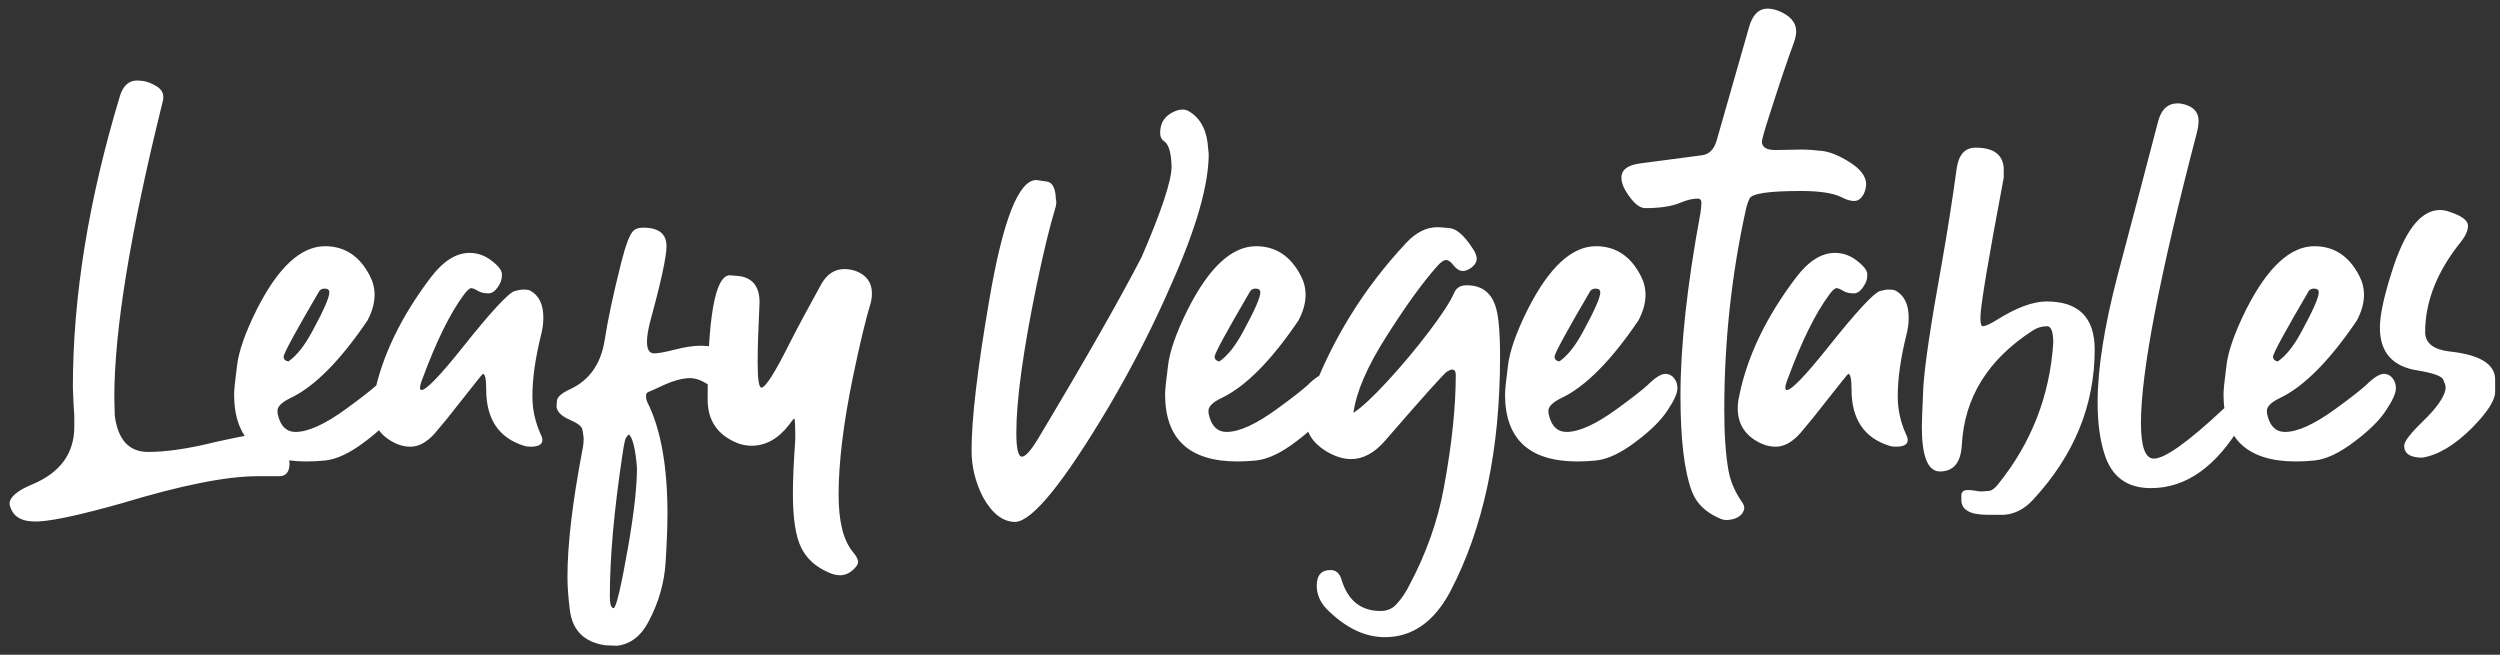 <svg width="252" height="66" viewBox="0 0 252 66" fill="none" xmlns="http://www.w3.org/2000/svg">
<rect x="0" y="0" width="252" height="66" fill="#333333" stroke="none"/>
<path d="M3.841 52.563H3.505C2.033 52.563 1.185 51.971 0.961 50.787C0.961 50.115 1.729 49.459 3.265 48.819C6.081 47.635 7.489 45.699 7.489 43.011V41.955C7.425 40.995 7.377 40.019 7.345 39.027C7.345 29.907 8.929 20.115 12.097 9.651C12.417 8.627 12.993 8.115 13.825 8.115C14.465 8.115 15.057 8.275 15.601 8.595C16.177 8.883 16.465 9.283 16.465 9.795C16.465 9.987 16.433 10.179 16.369 10.371C13.137 23.395 11.521 33.299 11.521 40.083L11.569 41.907C11.889 44.339 13.009 45.555 14.929 45.555C16.785 45.555 19.057 45.219 21.745 44.547C23.153 44.227 24.433 43.971 25.585 43.779C26.801 43.779 27.697 44.115 28.273 44.787C28.849 45.427 29.153 46.067 29.185 46.707C29.185 47.571 28.833 48.003 28.129 48.003H25.921C22.817 48.003 18.257 48.915 12.241 50.739C8.145 51.891 5.345 52.499 3.841 52.563ZM29.07 36.435C29.902 35.859 30.702 34.851 31.47 33.411C32.622 31.299 33.198 29.987 33.198 29.475C33.198 29.219 33.038 29.091 32.718 29.091C32.494 29.091 32.318 29.171 32.19 29.331C29.79 33.427 28.59 35.635 28.59 35.955C28.59 36.211 28.75 36.371 29.07 36.435ZM30.894 46.515C26.03 46.515 23.598 44.259 23.598 39.747C23.598 39.331 23.694 38.387 23.886 36.915C24.046 35.443 24.718 33.523 25.902 31.155C28.046 26.931 30.334 24.819 32.766 24.819C34.75 24.819 36.254 25.811 37.278 27.795C37.598 28.403 37.758 29.043 37.758 29.715C37.758 30.547 37.518 31.411 37.038 32.307C34.286 36.371 31.694 38.979 29.262 40.131C28.398 40.547 27.966 40.979 27.966 41.427C27.966 41.619 27.998 41.811 28.062 42.003C28.35 43.027 28.926 43.539 29.79 43.539C31.07 43.539 32.782 42.755 34.926 41.187C36.334 40.163 37.342 39.379 37.95 38.835C38.718 38.067 39.326 37.683 39.774 37.683C39.998 37.683 40.222 37.763 40.446 37.923C40.798 38.243 40.974 38.643 40.974 39.123C40.974 39.635 40.638 40.387 39.966 41.379C39.326 42.371 38.254 43.427 36.75 44.547C35.278 45.667 33.95 46.291 32.766 46.419C32.094 46.483 31.47 46.515 30.894 46.515ZM53.474 45.027C53.218 45.027 52.994 44.995 52.802 44.931C50.274 44.131 49.01 42.243 49.01 39.267C49.01 38.211 48.898 37.683 48.674 37.683C48.642 37.683 47.858 38.659 46.322 40.611C45.458 41.731 44.626 42.755 43.826 43.683C43.026 44.579 42.21 45.027 41.378 45.027C40.738 45.027 40.114 44.851 39.506 44.499C38.194 43.763 37.538 42.643 37.538 41.139C37.538 40.755 37.586 40.355 37.682 39.939C38.482 35.939 40.402 31.939 43.442 27.939C44.69 26.307 45.986 25.491 47.33 25.491C48.162 25.491 48.914 25.763 49.586 26.307C50.258 26.819 50.594 27.267 50.594 27.651C50.594 28.035 50.53 28.339 50.402 28.563C50.05 29.235 49.666 29.571 49.25 29.571C48.802 29.571 48.45 29.491 48.194 29.331C47.938 29.171 47.714 29.075 47.522 29.043C47.33 29.043 47.074 29.267 46.754 29.715C45.378 31.571 44.002 34.355 42.626 38.067C42.434 38.547 42.338 38.883 42.338 39.075C42.338 39.235 42.386 39.315 42.482 39.315C42.962 39.315 44.338 37.891 46.61 35.043C49.49 31.427 51.25 29.523 51.89 29.331C52.242 29.235 52.546 29.187 52.802 29.187C53.058 29.187 53.266 29.219 53.426 29.283C54.322 29.763 54.77 30.675 54.77 32.019C54.77 32.595 54.69 33.187 54.53 33.795C53.954 36.131 53.666 38.179 53.666 39.939C53.666 41.251 53.938 42.515 54.482 43.731C54.61 43.987 54.674 44.195 54.674 44.355C54.674 44.803 54.274 45.027 53.474 45.027ZM61.856 61.299C62.112 61.267 62.608 59.155 63.344 54.963C63.92 51.603 64.208 48.995 64.208 47.139C64.048 45.251 63.776 44.131 63.392 43.779C63.296 43.875 63.2 43.987 63.104 44.115C63.008 44.243 62.88 44.867 62.72 45.987C61.888 51.523 61.472 56.227 61.472 60.099C61.472 60.899 61.6 61.299 61.856 61.299ZM62.192 65.091L60.992 65.043C58.88 64.723 57.696 63.539 57.44 61.491C57.28 60.211 57.2 59.091 57.2 58.131C57.2 54.899 57.696 50.675 58.688 45.459C58.784 45.011 58.832 44.595 58.832 44.211C58.832 44.051 58.816 43.923 58.784 43.827C58.784 43.699 58.752 43.507 58.688 43.251C58.624 42.963 58.192 42.643 57.392 42.291C56.592 41.939 56.16 41.507 56.096 40.995C56.096 40.899 56.112 40.691 56.144 40.371C56.176 40.019 56.592 39.651 57.392 39.267C59.376 38.371 60.56 36.723 60.944 34.323C61.264 32.243 61.824 29.619 62.624 26.451C63.072 24.659 63.488 23.587 63.872 23.235C64.096 23.043 64.416 22.947 64.832 22.947C66.4 22.947 67.184 23.571 67.184 24.819C67.184 25.875 66.624 28.451 65.504 32.547C65.312 33.315 65.216 33.955 65.216 34.467C65.216 35.235 65.456 35.619 65.936 35.619C66.352 35.619 67.056 35.491 68.048 35.235C69.04 34.979 69.888 34.851 70.592 34.851C70.816 34.851 71.12 34.867 71.504 34.899C71.92 34.931 72.48 35.283 73.184 35.955C73.76 36.467 74.048 36.979 74.048 37.491C74.048 37.811 73.904 38.147 73.616 38.499C73.328 38.851 72.912 39.027 72.368 39.027C72.016 39.027 71.648 38.915 71.264 38.691C70.656 38.307 70.08 38.115 69.536 38.115C68.8 38.115 67.872 38.371 66.752 38.883C66.304 39.107 65.84 39.315 65.36 39.507C65.2 39.571 65.12 39.699 65.12 39.891C65.12 40.147 65.168 40.371 65.264 40.563C66.608 43.251 67.28 46.995 67.28 51.795C67.28 53.107 67.216 54.755 67.088 56.739C66.96 58.755 66.4 60.707 65.408 62.595C64.64 64.099 63.568 64.931 62.192 65.091ZM84.771 57.987C84.355 57.987 83.971 57.907 83.619 57.747C82.243 57.171 81.283 56.307 80.739 55.155C80.195 54.035 79.923 52.227 79.923 49.731C79.923 48.419 80.003 46.611 80.163 44.307C80.163 42.899 80.131 42.195 80.067 42.195C80.003 42.195 79.827 42.403 79.539 42.819C78.451 44.227 77.187 44.931 75.747 44.931C75.299 44.931 74.851 44.851 74.403 44.691C72.355 43.891 71.331 42.419 71.331 40.275C71.331 32.019 72.067 27.843 73.539 27.747L74.115 27.795C75.747 27.859 76.563 28.755 76.563 30.483C76.435 33.107 76.371 35.123 76.371 36.531C76.371 38.227 76.499 39.075 76.755 39.075C77.171 39.043 78.099 37.587 79.539 34.707C80.403 33.011 81.491 30.979 82.803 28.611C83.379 27.619 84.147 27.123 85.107 27.123C85.491 27.123 85.875 27.187 86.259 27.315C87.347 27.731 87.891 28.483 87.891 29.571C87.891 29.891 87.859 30.179 87.795 30.435C87.283 32.099 86.675 34.627 85.971 38.019C85.011 42.691 84.531 46.643 84.531 49.875C84.531 52.563 85.011 54.483 85.971 55.635C86.291 56.019 86.467 56.339 86.499 56.595C86.499 56.819 86.387 57.043 86.163 57.267C85.747 57.715 85.283 57.955 84.771 57.987ZM102.35 52.611C101.102 52.611 100.014 51.779 99.086 50.115C98.318 48.611 97.934 47.043 97.934 45.411C97.934 42.211 98.526 37.171 99.71 30.291C101.086 22.195 102.67 18.147 104.462 18.147C104.526 18.147 104.862 18.195 105.47 18.291C106.078 18.355 106.398 18.947 106.43 20.067L106.478 20.307C106.478 20.563 106.43 20.835 106.334 21.123C105.79 22.915 105.182 25.427 104.51 28.659C103.134 35.315 102.446 40.307 102.446 43.635C102.446 45.235 102.638 46.035 103.022 46.035C103.374 46.003 103.886 45.443 104.558 44.355C109.294 36.451 112.798 30.307 115.07 25.923C117.086 21.251 118.094 18.211 118.094 16.803C118.062 15.427 117.822 14.579 117.374 14.259C117.086 14.067 116.942 13.779 116.942 13.395C116.942 12.371 117.422 11.651 118.382 11.235C118.67 11.107 118.942 11.043 119.198 11.043C119.454 11.043 119.678 11.107 119.87 11.235C121.054 11.939 121.694 13.219 121.79 15.075L121.838 15.507C121.838 18.643 120.574 23.043 118.046 28.707C116.222 32.899 114.11 37.027 111.71 41.091C107.198 48.675 104.078 52.515 102.35 52.611ZM122.914 36.435C123.746 35.859 124.546 34.851 125.314 33.411C126.466 31.299 127.042 29.987 127.042 29.475C127.042 29.219 126.882 29.091 126.562 29.091C126.338 29.091 126.162 29.171 126.034 29.331C123.634 33.427 122.434 35.635 122.434 35.955C122.434 36.211 122.594 36.371 122.914 36.435ZM124.738 46.515C119.874 46.515 117.442 44.259 117.442 39.747C117.442 39.331 117.538 38.387 117.73 36.915C117.89 35.443 118.562 33.523 119.746 31.155C121.89 26.931 124.178 24.819 126.61 24.819C128.594 24.819 130.098 25.811 131.122 27.795C131.442 28.403 131.602 29.043 131.602 29.715C131.602 30.547 131.362 31.411 130.882 32.307C128.13 36.371 125.538 38.979 123.106 40.131C122.242 40.547 121.81 40.979 121.81 41.427C121.81 41.619 121.842 41.811 121.906 42.003C122.194 43.027 122.77 43.539 123.634 43.539C124.914 43.539 126.626 42.755 128.77 41.187C130.178 40.163 131.186 39.379 131.794 38.835C132.562 38.067 133.17 37.683 133.618 37.683C133.842 37.683 134.066 37.763 134.29 37.923C134.642 38.243 134.818 38.643 134.818 39.123C134.818 39.635 134.482 40.387 133.81 41.379C133.17 42.371 132.098 43.427 130.594 44.547C129.122 45.667 127.794 46.291 126.61 46.419C125.938 46.483 125.314 46.515 124.738 46.515ZM139.59 64.227C137.574 64.227 135.622 63.283 133.734 61.395C133.062 60.691 132.726 59.907 132.726 59.043C132.726 57.987 133.19 57.459 134.118 57.459C134.662 57.459 135.03 57.779 135.222 58.419C135.862 60.531 137.174 61.587 139.158 61.587C139.862 61.587 140.422 61.331 140.838 60.819C141.286 60.339 141.702 59.715 142.086 58.947C143.782 55.747 144.934 52.483 145.542 49.155C146.342 44.835 146.742 41.043 146.742 37.779C146.742 37.427 146.614 37.251 146.358 37.251C146.262 37.251 146.102 37.315 145.878 37.443C145.654 37.539 143.558 39.875 139.59 44.451C138.534 45.667 137.398 46.275 136.182 46.275C135.382 46.275 134.534 46.003 133.638 45.459C132.294 44.627 131.622 43.539 131.622 42.195C131.622 41.587 131.766 40.915 132.054 40.179C134.23 34.291 137.446 29.075 141.702 24.531C142.694 23.443 143.766 22.899 144.918 22.899C145.046 22.899 145.446 22.931 146.118 22.995C146.822 23.059 147.59 23.731 148.422 25.011C148.71 25.427 148.854 25.779 148.854 26.067C148.854 26.387 148.694 26.675 148.374 26.931C148.054 27.187 147.75 27.315 147.462 27.315C147.142 27.315 146.838 27.139 146.55 26.787C146.262 26.403 146.006 26.211 145.782 26.211C145.526 26.211 145.206 26.435 144.822 26.883C143.35 28.547 141.654 30.899 139.734 33.939C137.814 36.947 136.71 39.507 136.422 41.619C137.254 41.075 138.406 40.003 139.878 38.403C141.35 36.803 142.742 35.139 144.054 33.411C145.366 31.683 146.214 30.371 146.598 29.475C146.822 28.995 147.238 28.755 147.846 28.755C149.254 28.755 150.198 29.395 150.678 30.675C151.03 31.539 151.206 33.299 151.206 35.955C151.206 45.363 149.526 53.267 146.166 59.667C144.534 62.707 142.342 64.227 139.59 64.227ZM157.18 36.435C158.012 35.859 158.812 34.851 159.58 33.411C160.732 31.299 161.308 29.987 161.308 29.475C161.308 29.219 161.148 29.091 160.828 29.091C160.604 29.091 160.428 29.171 160.3 29.331C157.9 33.427 156.7 35.635 156.7 35.955C156.7 36.211 156.86 36.371 157.18 36.435ZM159.004 46.515C154.14 46.515 151.708 44.259 151.708 39.747C151.708 39.331 151.804 38.387 151.996 36.915C152.156 35.443 152.828 33.523 154.012 31.155C156.156 26.931 158.444 24.819 160.876 24.819C162.86 24.819 164.364 25.811 165.388 27.795C165.708 28.403 165.868 29.043 165.868 29.715C165.868 30.547 165.628 31.411 165.148 32.307C162.396 36.371 159.804 38.979 157.372 40.131C156.508 40.547 156.076 40.979 156.076 41.427C156.076 41.619 156.108 41.811 156.172 42.003C156.46 43.027 157.036 43.539 157.9 43.539C159.18 43.539 160.892 42.755 163.036 41.187C164.444 40.163 165.452 39.379 166.06 38.835C166.828 38.067 167.436 37.683 167.884 37.683C168.108 37.683 168.332 37.763 168.556 37.923C168.908 38.243 169.084 38.643 169.084 39.123C169.084 39.635 168.748 40.387 168.076 41.379C167.436 42.371 166.364 43.427 164.86 44.547C163.388 45.667 162.06 46.291 160.876 46.419C160.204 46.483 159.58 46.515 159.004 46.515ZM174.047 52.419C173.791 52.419 173.535 52.355 173.279 52.227C171.903 51.619 170.991 50.723 170.543 49.539C169.775 47.491 169.391 44.275 169.391 39.891C169.391 34.867 170.063 28.723 171.407 21.459C171.471 21.011 171.503 20.675 171.503 20.451C171.503 20.163 171.375 20.019 171.119 20.019C170.607 20.019 170.015 20.163 169.343 20.451C168.479 20.803 167.311 20.979 165.839 20.979C165.231 20.979 164.575 20.403 163.871 19.251C163.583 18.771 163.439 18.323 163.439 17.907C163.439 17.107 164.079 16.627 165.359 16.467L171.551 15.651C172.287 15.555 172.783 15.059 173.039 14.163L176.303 2.739C176.655 1.491 177.279 0.867 178.175 0.867C178.463 0.867 178.799 0.931 179.183 1.059C180.431 1.539 181.055 2.243 181.055 3.171C181.055 3.491 180.975 3.875 180.815 4.323C180.207 5.955 179.423 8.275 178.463 11.283C177.887 13.043 177.599 14.051 177.599 14.307C177.631 14.851 178.079 15.123 178.943 15.123L181.583 15.075C182.191 15.075 182.895 15.123 183.695 15.219C184.495 15.315 185.423 15.699 186.479 16.371C187.535 17.043 188.079 17.763 188.111 18.531C188.111 18.851 188.031 19.187 187.871 19.539C187.615 20.019 187.295 20.259 186.911 20.259C186.527 20.259 186.095 20.131 185.615 19.875C184.783 19.459 183.423 19.251 181.535 19.251C178.303 19.251 176.575 19.507 176.351 20.019C176.223 20.275 176.111 20.595 176.015 20.979C174.543 27.603 173.807 34.387 173.807 41.331C173.807 43.827 173.951 45.875 174.239 47.475C174.431 48.531 174.879 49.571 175.583 50.595C175.743 50.819 175.823 51.011 175.823 51.171C175.823 51.363 175.743 51.571 175.583 51.795C175.263 52.179 174.751 52.387 174.047 52.419ZM191.099 45.027C190.843 45.027 190.619 44.995 190.427 44.931C187.899 44.131 186.635 42.243 186.635 39.267C186.635 38.211 186.523 37.683 186.299 37.683C186.267 37.683 185.483 38.659 183.947 40.611C183.083 41.731 182.251 42.755 181.451 43.683C180.651 44.579 179.835 45.027 179.003 45.027C178.363 45.027 177.739 44.851 177.131 44.499C175.819 43.763 175.163 42.643 175.163 41.139C175.163 40.755 175.211 40.355 175.307 39.939C176.107 35.939 178.027 31.939 181.067 27.939C182.315 26.307 183.611 25.491 184.955 25.491C185.787 25.491 186.539 25.763 187.211 26.307C187.883 26.819 188.219 27.267 188.219 27.651C188.219 28.035 188.155 28.339 188.027 28.563C187.675 29.235 187.291 29.571 186.875 29.571C186.427 29.571 186.075 29.491 185.819 29.331C185.563 29.171 185.339 29.075 185.147 29.043C184.955 29.043 184.699 29.267 184.379 29.715C183.003 31.571 181.627 34.355 180.251 38.067C180.059 38.547 179.963 38.883 179.963 39.075C179.963 39.235 180.011 39.315 180.107 39.315C180.587 39.315 181.963 37.891 184.235 35.043C187.115 31.427 188.875 29.523 189.515 29.331C189.867 29.235 190.171 29.187 190.427 29.187C190.683 29.187 190.891 29.219 191.051 29.283C191.947 29.763 192.395 30.675 192.395 32.019C192.395 32.595 192.315 33.187 192.155 33.795C191.579 36.131 191.291 38.179 191.291 39.939C191.291 41.251 191.563 42.515 192.107 43.731C192.235 43.987 192.299 44.195 192.299 44.355C192.299 44.803 191.899 45.027 191.099 45.027ZM201.977 51.891H200.345C198.585 51.891 197.705 51.395 197.705 50.403C197.705 50.339 197.705 50.163 197.705 49.875C197.737 49.587 197.913 49.427 198.233 49.395C198.521 49.395 198.777 49.411 199.001 49.443C199.257 49.507 199.513 49.539 199.769 49.539C199.897 49.539 200.105 49.523 200.393 49.491C200.713 49.491 201.049 49.267 201.401 48.819C204.761 44.659 206.617 39.907 206.969 34.563C206.969 33.443 206.761 32.883 206.345 32.883C205.833 32.883 205.353 33.027 204.905 33.315C200.393 36.227 198.009 40.067 197.753 44.835C197.657 46.627 196.921 47.523 195.545 47.523C194.329 47.523 193.721 46.019 193.721 43.011C193.721 42.595 193.769 41.299 193.865 39.123C193.993 36.915 194.601 32.803 195.689 26.787C196.265 23.555 196.777 20.307 197.225 17.043C197.417 15.603 198.057 14.883 199.145 14.883C200.937 14.883 201.881 15.571 201.977 16.947V17.907C200.409 26.195 199.625 30.899 199.625 32.019C199.625 32.595 199.705 32.883 199.865 32.883C200.121 32.883 200.585 32.675 201.257 32.259C203.241 31.011 204.921 30.387 206.297 30.387C209.529 30.387 211.145 32.003 211.145 35.235C211.145 40.867 209.065 45.923 204.905 50.403C204.041 51.331 203.065 51.827 201.977 51.891ZM216.816 49.203C214.384 49.203 212.816 48.035 212.112 45.699C211.664 44.291 211.44 42.579 211.44 40.563C211.44 37.171 212.112 32.899 213.456 27.747C214.832 22.563 216.192 17.395 217.536 12.243C217.856 11.027 218.512 10.419 219.504 10.419C219.792 10.419 220.112 10.483 220.464 10.611C221.232 10.899 221.616 11.427 221.616 12.195C221.616 12.547 221.552 12.963 221.424 13.443C217.68 27.779 215.808 37.507 215.808 42.627C215.808 45.027 216.24 46.227 217.104 46.227C218.224 46.227 220.576 44.547 224.16 41.187C224.192 41.187 224.208 41.171 224.208 41.139C224.56 40.819 224.928 40.643 225.312 40.611C225.536 40.611 225.76 40.707 225.984 40.899C226.208 41.091 226.32 41.331 226.32 41.619C226.32 41.939 226.208 42.291 225.984 42.675C223.424 47.027 220.368 49.203 216.816 49.203ZM229.602 36.435C230.434 35.859 231.234 34.851 232.002 33.411C233.154 31.299 233.73 29.987 233.73 29.475C233.73 29.219 233.57 29.091 233.25 29.091C233.026 29.091 232.85 29.171 232.722 29.331C230.322 33.427 229.122 35.635 229.122 35.955C229.122 36.211 229.282 36.371 229.602 36.435ZM231.426 46.515C226.562 46.515 224.13 44.259 224.13 39.747C224.13 39.331 224.226 38.387 224.418 36.915C224.578 35.443 225.25 33.523 226.434 31.155C228.578 26.931 230.866 24.819 233.298 24.819C235.282 24.819 236.786 25.811 237.81 27.795C238.13 28.403 238.29 29.043 238.29 29.715C238.29 30.547 238.05 31.411 237.57 32.307C234.818 36.371 232.226 38.979 229.794 40.131C228.93 40.547 228.498 40.979 228.498 41.427C228.498 41.619 228.53 41.811 228.594 42.003C228.882 43.027 229.458 43.539 230.322 43.539C231.602 43.539 233.314 42.755 235.458 41.187C236.866 40.163 237.874 39.379 238.482 38.835C239.25 38.067 239.858 37.683 240.306 37.683C240.53 37.683 240.754 37.763 240.978 37.923C241.33 38.243 241.506 38.643 241.506 39.123C241.506 39.635 241.17 40.387 240.498 41.379C239.858 42.371 238.786 43.427 237.282 44.547C235.81 45.667 234.482 46.291 233.298 46.419C232.626 46.483 232.002 46.515 231.426 46.515ZM244.165 46.131C242.949 46.131 242.341 45.731 242.341 44.931C242.341 44.515 242.933 43.731 244.117 42.579C245.717 41.043 246.517 39.859 246.517 39.027C246.517 38.867 246.437 38.611 246.277 38.259C246.117 37.907 245.269 37.603 243.733 37.347C241.173 36.963 239.893 35.523 239.893 33.027C239.893 31.811 240.277 29.987 241.045 27.555C242.357 23.299 243.989 21.171 245.941 21.171C246.229 21.171 246.517 21.219 246.805 21.315C248.117 21.731 248.773 22.211 248.773 22.755C248.773 23.235 248.533 23.779 248.053 24.387C245.653 27.363 244.453 30.403 244.453 33.507C244.485 34.595 245.301 35.235 246.901 35.427C249.909 35.747 251.445 36.659 251.509 38.163V39.507C251.509 40.339 250.741 41.539 249.205 43.107C247.445 44.867 245.765 45.875 244.165 46.131Z" fill="white"/>
</svg>
